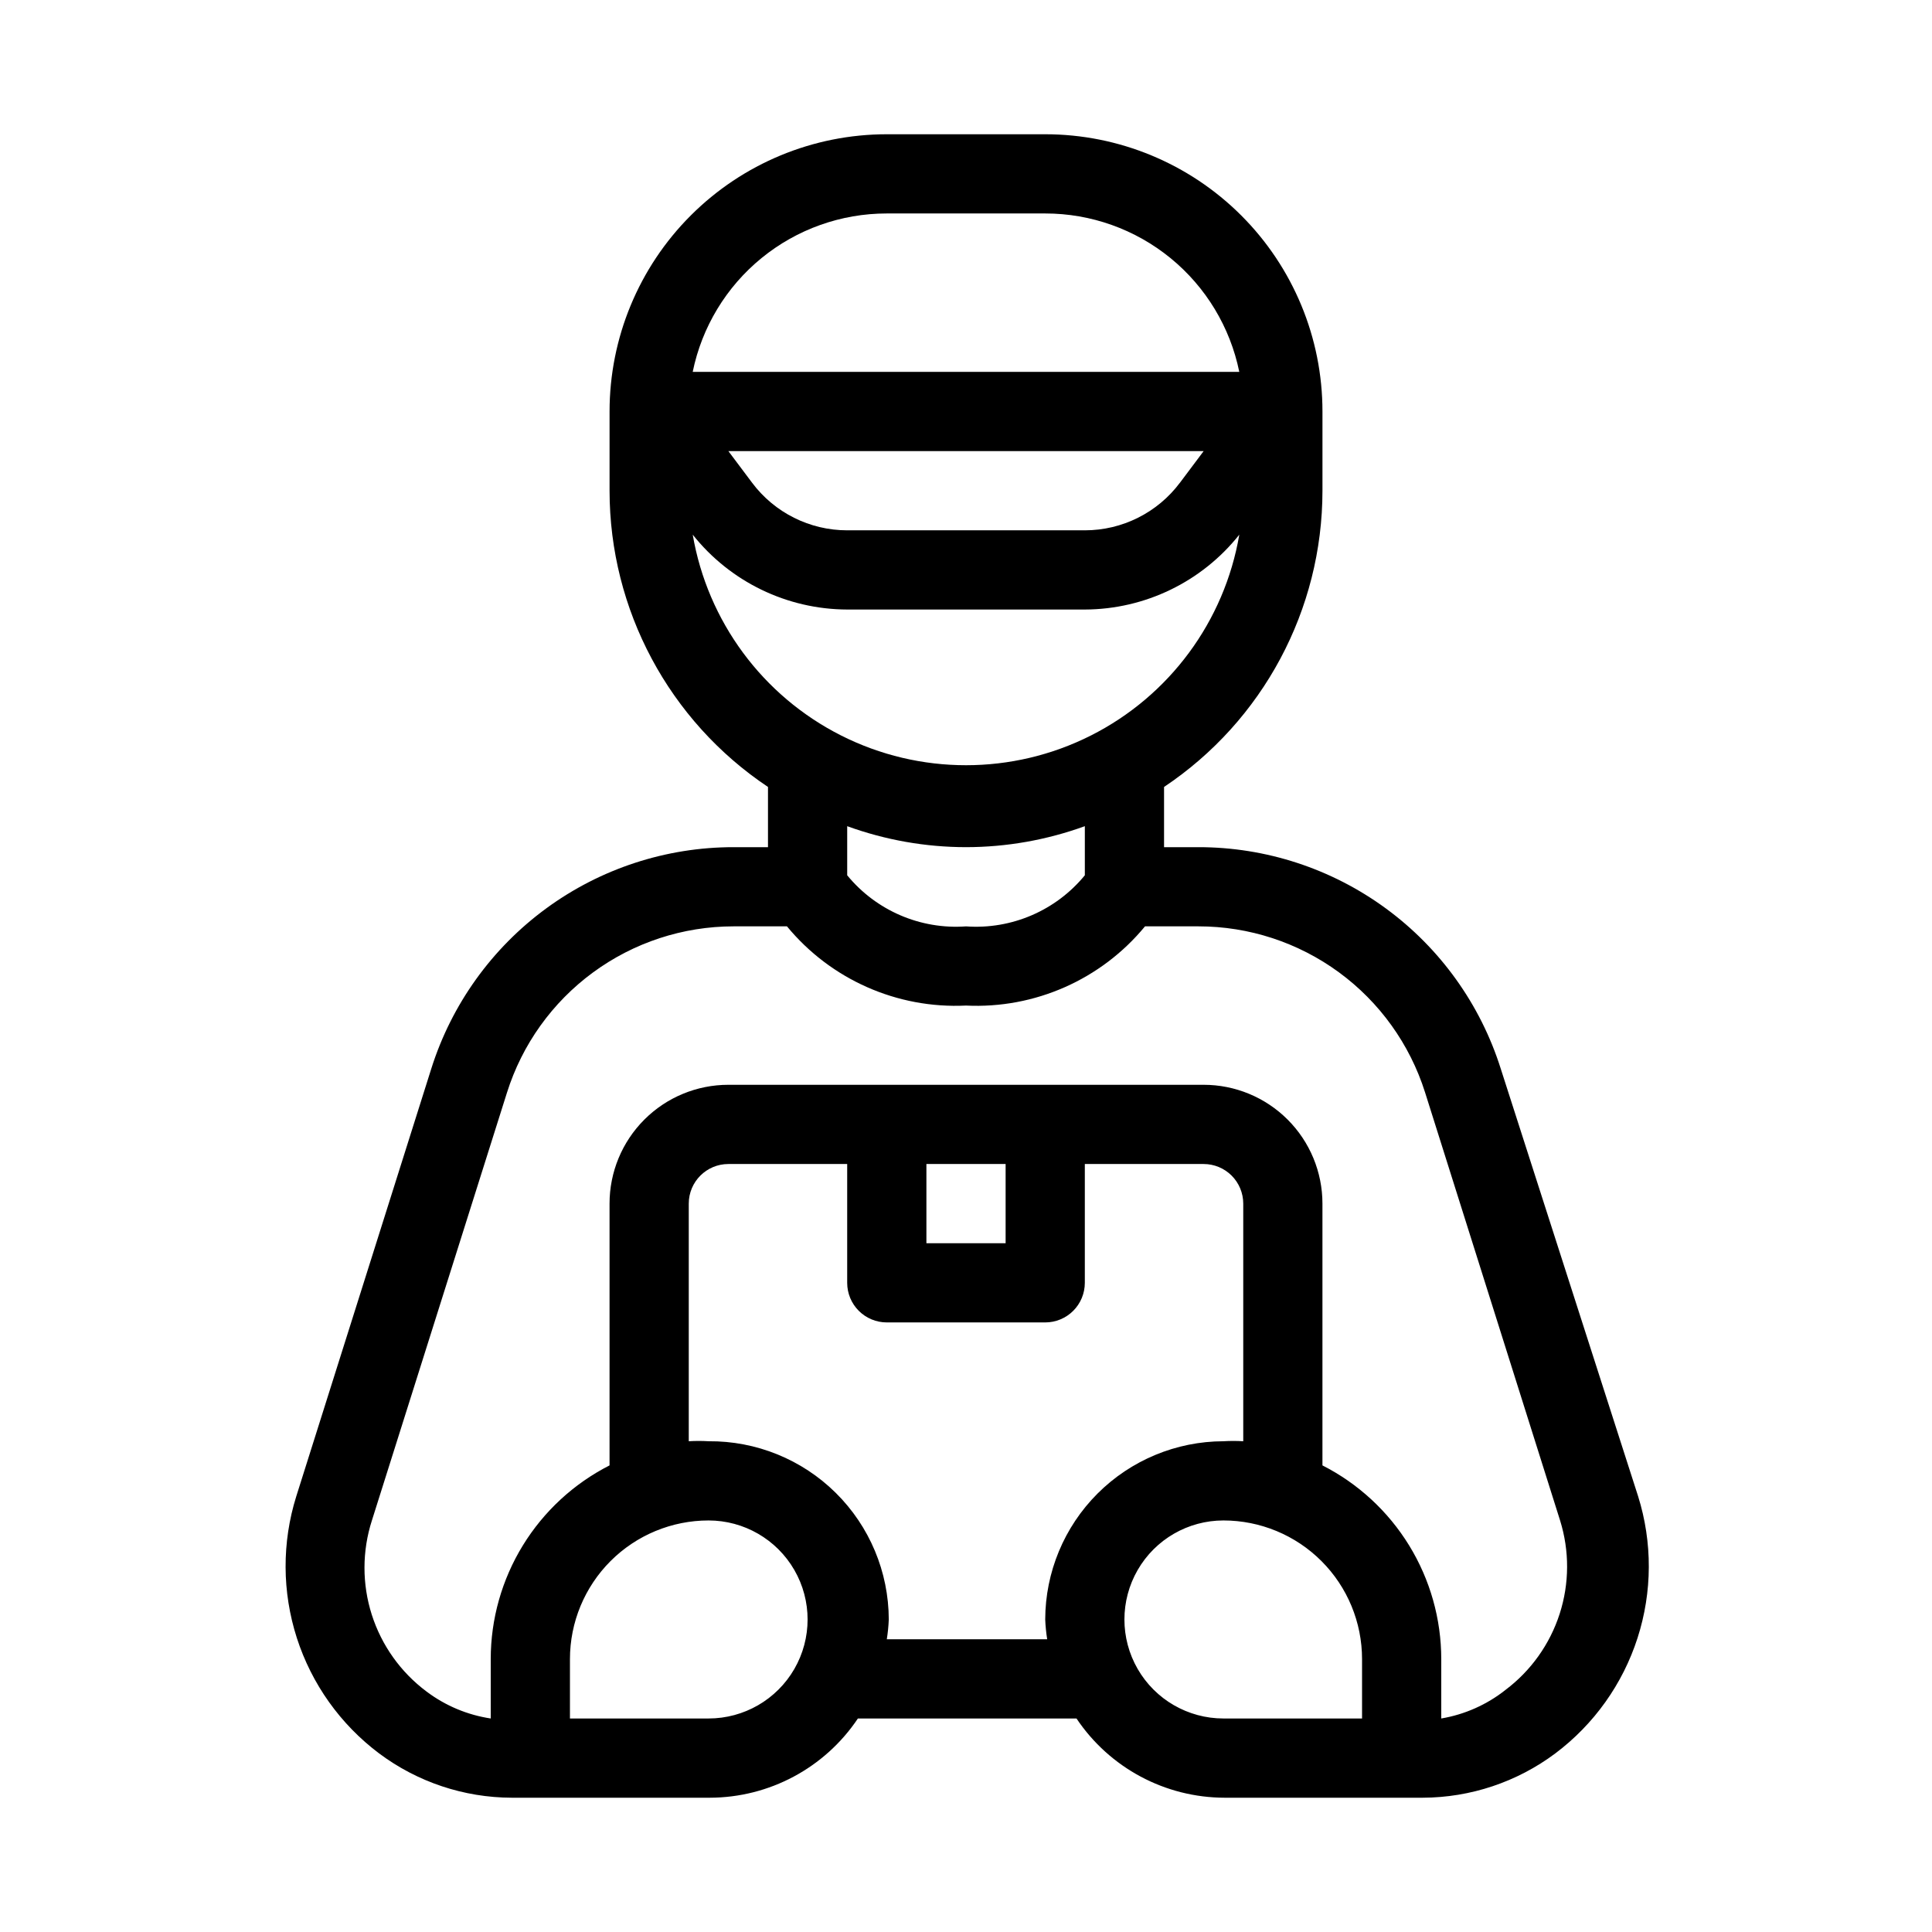 <?xml version="1.0" encoding="UTF-8"?>
<!-- Uploaded to: SVG Repo, www.svgrepo.com, Generator: SVG Repo Mixer Tools -->
<svg fill="#000000" width="800px" height="800px" version="1.1" viewBox="144 144 512 512" xmlns="http://www.w3.org/2000/svg">
 <path d="m541.7 427.18c-5.379-17.023-16.043-31.891-30.441-42.441-14.402-10.551-31.793-16.234-49.645-16.23h-9.129v-15.957c26.223-17.52 41.973-46.973 41.98-78.508v-20.992c0-19.488-7.738-38.176-21.52-51.953-13.777-13.777-32.465-21.52-51.949-21.52h-41.984c-19.488 0-38.176 7.742-51.953 21.52-13.781 13.777-21.52 32.465-21.52 51.953v20.992c0.012 31.535 15.762 60.988 41.984 78.508v15.957h-9.133c-17.852-0.004-35.242 5.68-49.641 16.23-14.402 10.551-25.066 25.418-30.445 42.441l-35.789 113.36c-3.828 12.23-3.773 25.344 0.152 37.543 3.93 12.199 11.539 22.879 21.785 30.578 10.152 7.594 22.48 11.719 35.16 11.754h52.48c15.762-0.023 30.48-7.894 39.254-20.992h57.938c8.773 13.098 23.492 20.969 39.258 20.992h52.48c12.676-0.035 25.008-4.16 35.16-11.754 10.246-7.699 17.855-18.379 21.781-30.578 3.93-12.199 3.984-25.312 0.156-37.543zm-162.69-226.61h41.984c12.098-0.004 23.824 4.176 33.195 11.824 9.375 7.652 15.812 18.305 18.234 30.16h-144.85c2.422-11.855 8.863-22.508 18.234-30.16 9.371-7.648 21.098-11.828 33.199-11.824zm83.969 62.977-6.297 8.398-0.004-0.004c-5.945 7.93-15.277 12.598-25.188 12.598h-62.977c-9.914 0-19.246-4.668-25.191-12.598l-6.297-8.395zm-135.4 22.145c9.922 12.492 24.984 19.789 40.938 19.84h62.977c15.949-0.051 31.012-7.348 40.934-19.84-3.926 22.977-18.523 42.727-39.332 53.227-20.812 10.496-45.371 10.496-66.18 0-20.812-10.5-35.41-30.25-39.336-53.227zm72.426 82.816c10.738-0.012 21.395-1.895 31.488-5.562v13.016-0.004c-7.676 9.359-19.418 14.41-31.488 13.543-12.074 0.867-23.816-4.184-31.488-13.543v-13.012c10.094 3.668 20.746 5.551 31.488 5.562zm-68.227 230.91h-36.734v-15.742c0-9.742 3.871-19.086 10.758-25.977 6.891-6.891 16.234-10.762 25.977-10.762 9.375 0 18.039 5.004 22.727 13.121 4.688 8.121 4.688 18.121 0 26.242-4.688 8.117-13.352 13.117-22.727 13.117zm47.234-20.992c0.277-1.734 0.453-3.488 0.523-5.246-0.027-12.609-5.086-24.688-14.051-33.555-8.965-8.867-21.098-13.789-33.707-13.68-1.746-0.105-3.5-0.105-5.246 0v-62.973c0-5.797 4.699-10.496 10.496-10.496h31.488v31.488-0.004c0 2.785 1.105 5.457 3.074 7.422 1.969 1.969 4.637 3.074 7.422 3.074h41.984c2.781 0 5.453-1.105 7.422-3.074 1.965-1.965 3.074-4.637 3.074-7.422v-31.484h31.488c2.781 0 5.453 1.105 7.422 3.074 1.965 1.965 3.074 4.637 3.074 7.422v62.977-0.004c-1.75-0.105-3.504-0.105-5.25 0-12.52 0.031-24.516 5.016-33.367 13.867-8.852 8.852-13.836 20.848-13.863 33.367 0.07 1.758 0.246 3.512 0.523 5.246zm10.496-125.95h20.992v20.992h-20.992zm115.45 146.94h-36.734c-9.375 0-18.039-5-22.723-13.117-4.688-8.121-4.688-18.121 0-26.242 4.684-8.117 13.348-13.121 22.723-13.121 9.742 0 19.086 3.871 25.977 10.762s10.758 16.234 10.758 25.977zm37.996-7.559v0.004c-4.941 3.902-10.789 6.504-17.004 7.555v-15.742c-0.004-10.629-2.949-21.047-8.504-30.105-5.559-9.055-13.512-16.402-22.984-21.223v-69.375c0-8.352-3.316-16.363-9.223-22.266-5.902-5.906-13.914-9.223-22.262-9.223h-125.95c-8.352 0-16.363 3.316-22.266 9.223-5.906 5.902-9.223 13.914-9.223 22.266v69.379-0.004c-9.473 4.82-17.426 12.168-22.984 21.223-5.555 9.059-8.5 19.477-8.504 30.105v15.742c-6.172-0.93-12.016-3.383-17.004-7.137-6.84-5.106-11.914-12.219-14.512-20.348-2.598-8.133-2.586-16.871 0.027-24.996l35.789-113.36c4.019-12.777 12.008-23.941 22.805-31.867 10.797-7.93 23.84-12.207 37.234-12.215h14.168c11.613 14.094 29.203 21.875 47.445 20.992 18.238 0.883 35.828-6.898 47.441-20.992h14.168c13.383 0 26.414 4.262 37.211 12.172 10.793 7.906 18.789 19.047 22.828 31.805l35.789 113.46c2.519 8.07 2.481 16.719-0.113 24.762s-7.613 15.086-14.371 20.164z"/>
</svg>